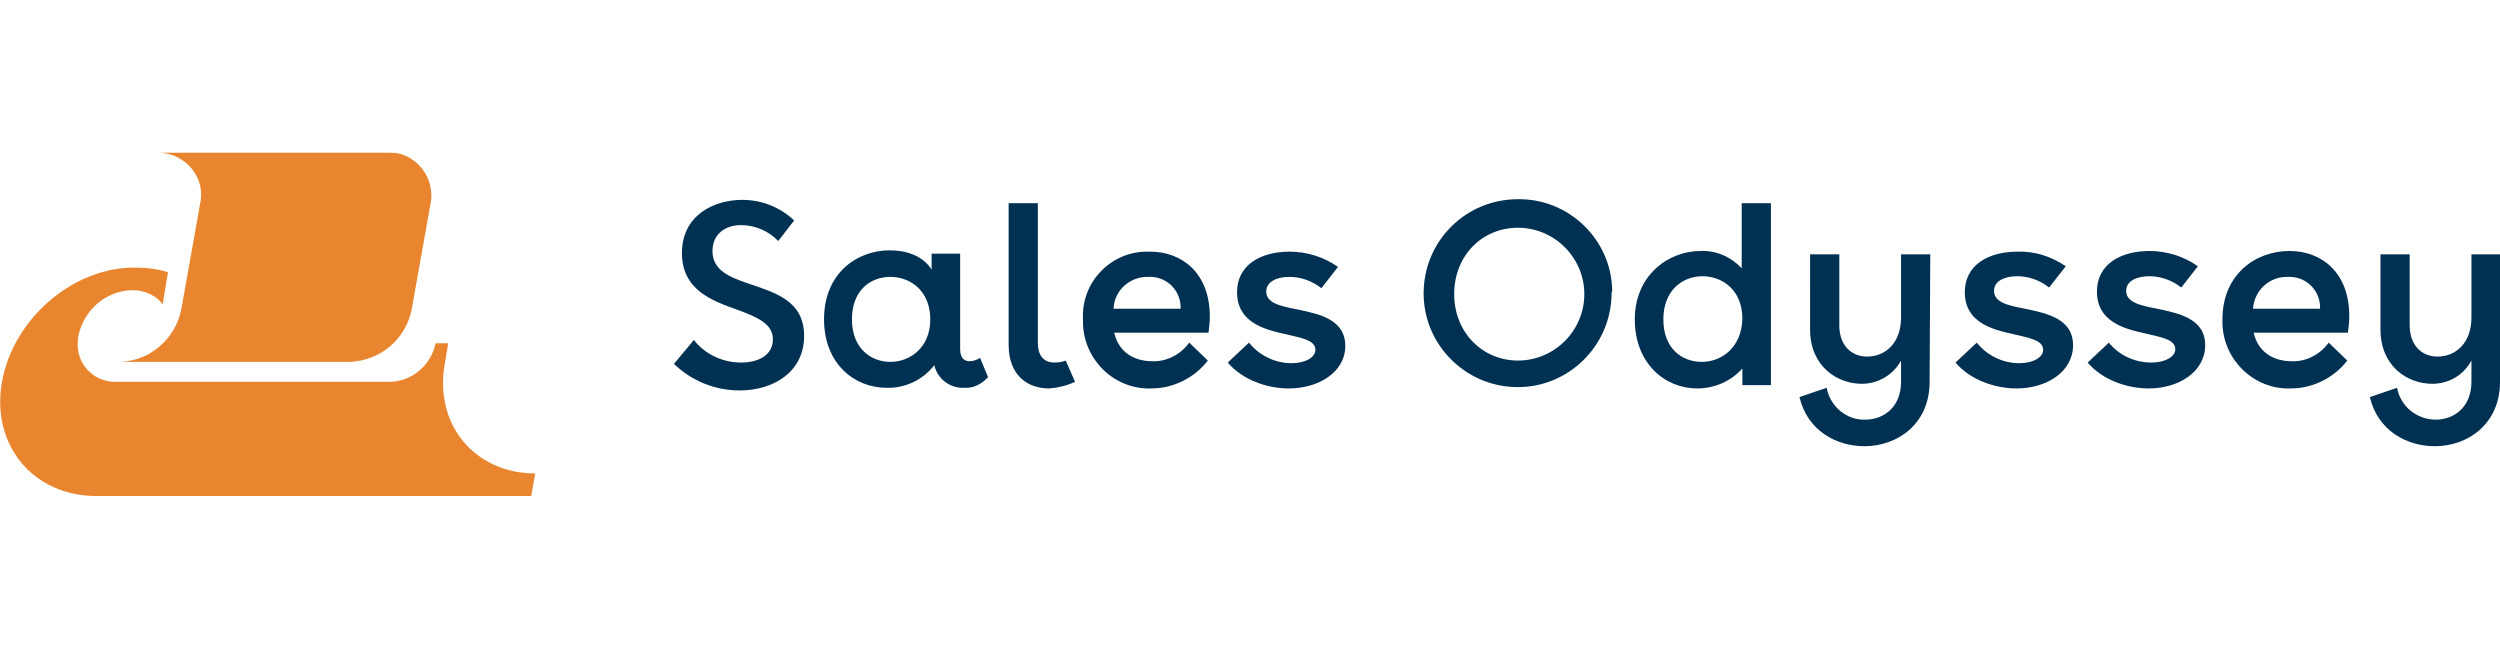 <svg xmlns="http://www.w3.org/2000/svg" xml:space="preserve" id="Calque_1" x="0" y="0" style="enable-background:new 0 0 376.5 98.8" version="1.1" viewBox="0 0 376.5 98.8"><style type="text/css">.st0{fill:#e8852e}.st1{fill:#003052}</style><g id="SO-logo-orange"><g id="Groupe_10"><g id="Groupe_8"><g id="Groupe_11"><g id="Groupe_6"><path id="Tracé_15" d="m67 54.7.5-3h-1.9c-.7 3.3-3.5 5.7-6.8 5.8H17.5c-3.1.1-5.7-2.3-5.8-5.4 0-.5 0-1 .1-1.5.8-3.9 4.1-6.8 8.1-6.9 1.8 0 3.5.7 4.6 2.1.1-.2.1-.4.1-.6l.7-4.2c-1.6-.5-3.2-.7-4.9-.7C11 40.2 2 48 .3 57.5S5 74.7 14.5 74.7H80l.6-3.4c-9.1 0-15.3-7.4-13.6-16.6z" class="st0"/></g><g id="Groupe_7"><path id="Tracé_16" d="m30.1 30.9-2.8 15.7c-.9 4.5-4.8 7.8-9.3 7.9h34.7c4.6-.2 8.4-3.4 9.3-7.9l2.8-15.7c.8-3.5-1.4-7-4.8-7.8-.6-.1-1.2-.1-1.8-.1H23.6c3.6-.1 6.6 2.7 6.7 6.2 0 .6-.1 1.2-.2 1.7z" class="st0"/></g></g></g><g id="Groupe_9"><path id="Tracé_17" d="M111.6 33.9c-2.3 0-4.3 1.3-4.3 3.9 0 2.9 2.5 3.9 5.4 4.9 4.1 1.4 8.4 2.6 8.4 7.9 0 5.4-4.6 8.2-9.7 8.2-3.7 0-7.2-1.4-9.9-4l3-3.6c1.7 2.2 4.4 3.4 7.1 3.4 2.6 0 4.8-1.1 4.8-3.5s-2.5-3.4-5.5-4.5c-3.6-1.3-8.2-2.9-8.2-8.5s4.7-8 9.1-8c2.9 0 5.7 1.1 7.8 3.1l-2.4 3.1c-1.4-1.5-3.5-2.4-5.6-2.4z" class="st1"/><path id="Tracé_18" d="M145.2 58.4c-2.1.1-4-1.3-4.5-3.4-1.7 2.2-4.4 3.5-7.2 3.4-4.8 0-9.4-3.6-9.4-10.3 0-7 5-10.4 9.9-10.4 2.3 0 4.9.7 6.3 2.9v-2.4h4.3v14.4c0 1.4.7 1.8 1.4 1.8.6 0 1.1-.2 1.6-.5l1.2 2.9c-1 1.1-2.3 1.7-3.6 1.6zm-5.1-10.3c0-4.3-3-6.4-6-6.4s-5.8 2-5.8 6.4 2.9 6.4 5.8 6.4 6-2.1 6-6.4z" class="st1"/><path id="Tracé_19" d="M158 58.5c-3.2 0-6.1-1.9-6.1-6.6V30.6h4.4v21c0 2.2 1.1 3 2.5 3 .6 0 1.2-.1 1.7-.3l1.4 3.2c-1.3.6-2.6.9-3.9 1z" class="st1"/><path id="Tracé_20" d="M182 50.1h-14.2c.7 3.1 3.2 4.3 5.7 4.3 2.2.1 4.3-1 5.6-2.8l2.8 2.7c-2 2.6-5.2 4.2-8.5 4.2-5.5.2-10.1-4.2-10.3-9.7v-.7c-.3-5.4 3.9-10 9.3-10.2h.8c4.8 0 9 3.2 9 9.8 0 .8-.1 1.6-.2 2.4zm-14.3-3.6h10.1c.1-2.6-1.9-4.7-4.4-4.8h-.4c-2.8-.1-5.2 2-5.3 4.8z" class="st1"/><path id="Tracé_21" d="M194.1 58.5c-3.3 0-7-1.3-9.2-3.9l3.2-3c1.5 1.9 3.9 3.1 6.4 3.1 2.1 0 3.6-.9 3.6-2 0-1.5-2.1-1.8-4.6-2.4-3.2-.7-7.2-1.8-7.2-6.3 0-4.2 3.7-6.1 7.9-6.1 2.6 0 5.2.8 7.3 2.3l-2.5 3.2c-1.4-1.1-3.1-1.7-4.8-1.7-1.9 0-3.5.7-3.5 2.2 0 1.7 2 2.2 4.7 2.7 3.3.7 7.2 1.5 7.2 5.5s-4.1 6.4-8.5 6.4z" class="st1"/><path id="Tracé_22" d="M242.7 44.3c-.1 7.8-6.5 14.1-14.3 14-7.8-.1-14.1-6.5-14-14.3.1-7.8 6.4-14 14.2-14 7.7-.1 14.1 6.1 14.2 13.8-.1.2-.1.4-.1.5zm-23.7 0c0 5.8 4.3 10 9.6 10 5.5 0 10-4.5 10-10s-4.5-10-10-10c-5.4 0-9.6 4.2-9.6 10z" class="st1"/><path id="Tracé_23" d="M266.7 58h-4.3v-2.5c-1.7 1.9-4.2 3-6.8 3-4.9 0-9.4-3.8-9.4-10.4s5-10.3 9.9-10.3c2.4-.1 4.6.9 6.2 2.6v-9.8h4.4V58zm-4.3-10c0-4.3-3-6.4-6-6.4s-5.9 2.1-5.9 6.5 2.8 6.4 5.8 6.4 6-2.2 6.1-6.5z" class="st1"/><path id="Tracé_24" d="M290.6 57.5c0 6.4-4.9 9.7-9.8 9.7-4.2 0-8.6-2.3-9.8-7.4l4.1-1.4c.5 2.8 3 4.9 5.8 4.8 2.8 0 5.4-1.9 5.4-5.7v-3.2c-1.2 2.2-3.5 3.5-5.9 3.5-3.7 0-7.8-2.6-7.8-8.2V38.3h4.4V49c0 3 1.8 4.7 4.2 4.7 2.7 0 5.1-2 5.1-5.9v-9.5h4.4l-.1 19.2z" class="st1"/><path id="Tracé_25" d="M303.7 58.5c-3.3 0-7-1.3-9.2-3.9l3.2-3c1.5 1.9 3.9 3.1 6.4 3.1 2.1 0 3.6-.9 3.6-2 0-1.5-2.1-1.8-4.6-2.4-3.2-.7-7.2-1.8-7.2-6.3 0-4.2 3.7-6.1 7.9-6.1 2.6-.1 5.1.7 7.3 2.2l-2.5 3.2c-1.4-1.1-3.1-1.7-4.8-1.7-1.9 0-3.5.7-3.5 2.2 0 1.7 2 2.2 4.7 2.7 3.3.7 7.2 1.5 7.2 5.5s-4 6.5-8.5 6.5z" class="st1"/><path id="Tracé_26" d="M323.6 58.5c-3.3 0-7-1.3-9.2-3.9l3.2-3c1.5 1.9 3.9 3 6.4 3 2.1 0 3.6-.9 3.6-2 0-1.5-2.1-1.8-4.6-2.4-3.2-.7-7.2-1.8-7.2-6.3 0-4.2 3.7-6.1 7.9-6.1 2.6 0 5.2.8 7.3 2.3l-2.5 3.2c-1.4-1.1-3.1-1.7-4.8-1.7-1.9 0-3.5.7-3.5 2.2 0 1.7 2 2.2 4.7 2.7 3.3.7 7.2 1.5 7.2 5.5s-4 6.5-8.5 6.5z" class="st1"/><path id="Tracé_27" d="M353.6 50.1h-14.2c.7 3.1 3.2 4.3 5.7 4.3 2.2.1 4.3-1 5.6-2.8l2.8 2.7c-2 2.6-5.2 4.2-8.5 4.2-5.5.2-10.1-4.2-10.3-9.7v-.7c0-6.7 4.9-10.3 10.1-10.3 4.8 0 9 3.2 9 9.8 0 .8-.1 1.7-.2 2.5zm-14.3-3.6h10.1c.1-2.6-1.9-4.7-4.4-4.8h-.4c-2.8-.1-5.1 2-5.3 4.8z" class="st1"/><path id="Tracé_28" d="M376.5 57.5c0 6.4-4.9 9.7-9.8 9.7-4.2 0-8.6-2.3-9.8-7.4l4.1-1.4c.5 2.8 3 4.8 5.8 4.8s5.4-1.9 5.4-5.7v-3.2c-1.2 2.2-3.4 3.5-5.9 3.5-3.7 0-7.8-2.6-7.8-8.2V38.3h4.4V49c0 3 1.8 4.7 4.2 4.7 2.7 0 5.1-2 5.1-5.9v-9.5h4.4l-.1 19.2z" class="st1"/></g></g></g></svg>
